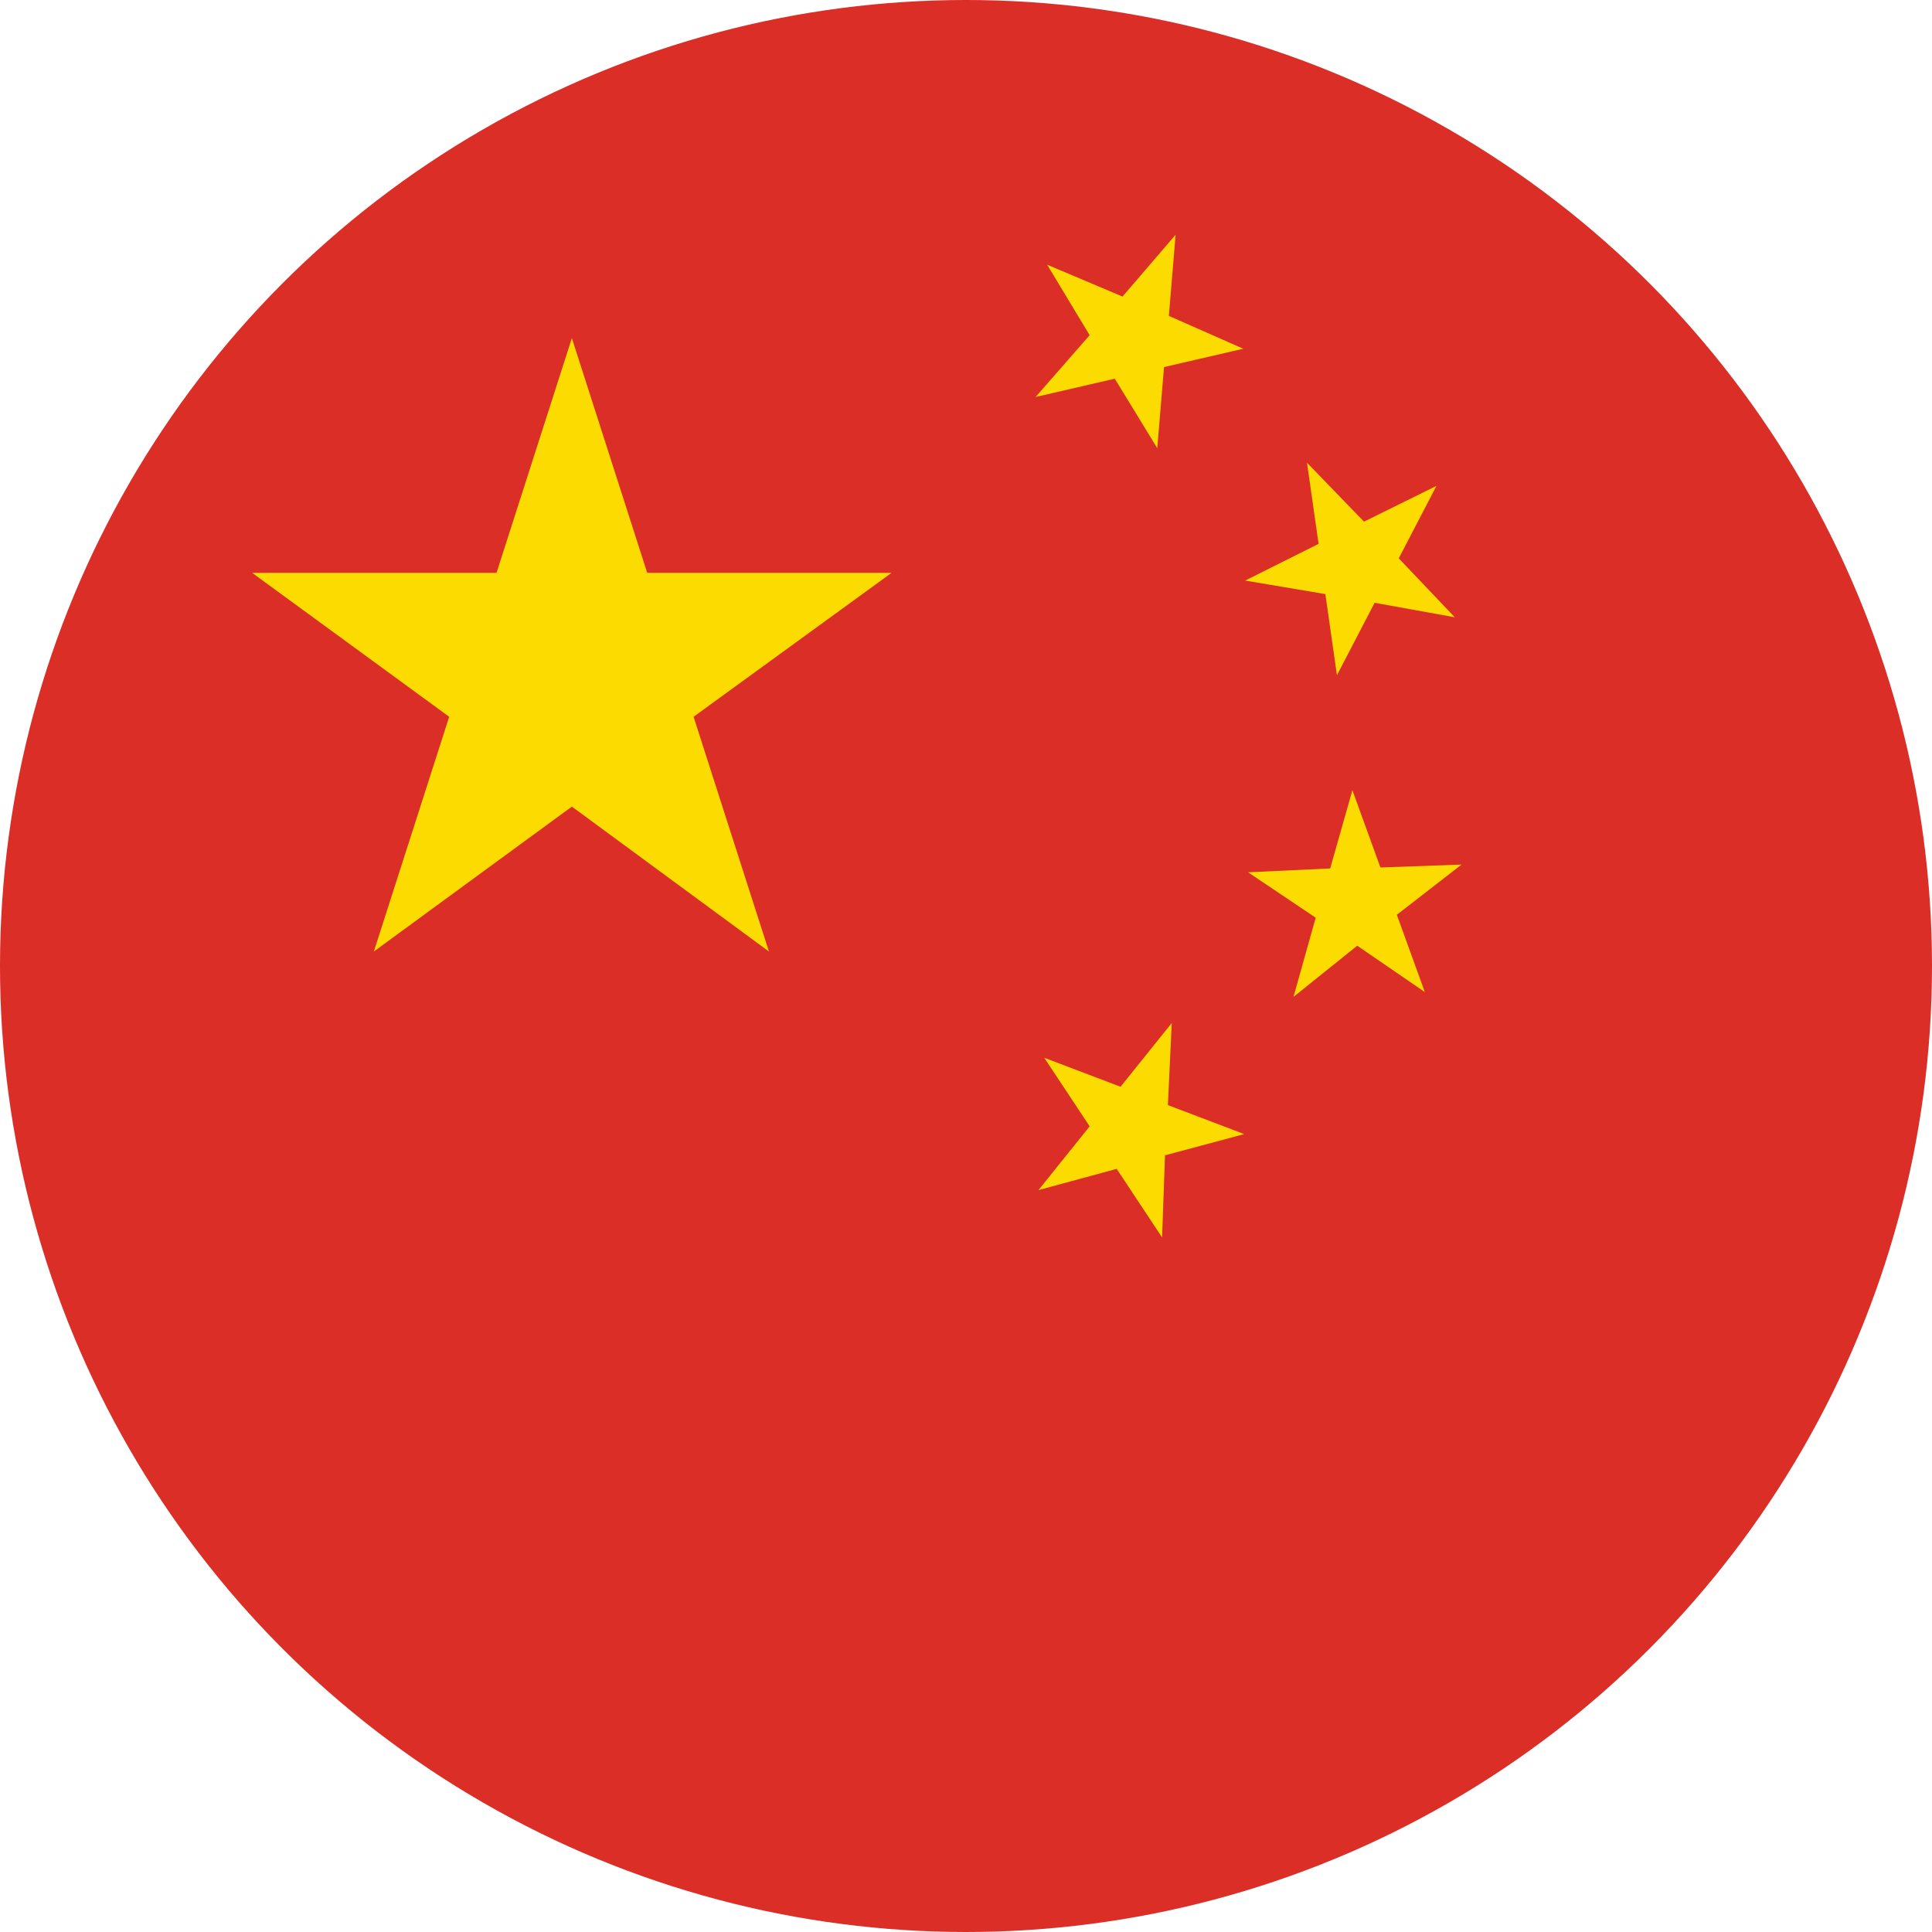 <svg id="Layer_1" data-name="Layer 1" xmlns="http://www.w3.org/2000/svg" xmlns:xlink="http://www.w3.org/1999/xlink" width="20" height="20" viewBox="0 0 20 20"><defs><clipPath id="clip-path" transform="translate(0)"><circle cx="10" cy="10" r="10" style="fill:none"/></clipPath></defs><g style="clip-path:url(#clip-path)"><rect width="20" height="20" style="fill:#db2e27"/><polygon points="7.18 7.42 9.23 5.93 6.7 5.93 5.92 3.5 5.14 5.93 2.61 5.93 4.65 7.42 3.87 9.85 5.92 8.35 7.96 9.85 7.18 7.42" style="fill:#fbdb00"/><polygon points="12.05 3.8 12.87 3.61 12.1 3.27 12.17 2.43 11.62 3.07 10.84 2.74 11.28 3.47 10.72 4.11 11.54 3.92 11.98 4.64 12.05 3.8" style="fill:#fbdb00"/><polygon points="14.23 6.24 15.06 6.39 14.48 5.78 14.87 5.03 14.12 5.4 13.53 4.79 13.65 5.63 12.89 6.01 13.72 6.15 13.84 6.99 14.23 6.24" style="fill:#fbdb00"/><polygon points="14.46 9.47 15.13 8.95 14.29 8.98 14 8.18 13.77 8.99 12.92 9.03 13.62 9.5 13.39 10.32 14.05 9.79 14.75 10.27 14.46 9.47" style="fill:#fbdb00"/><polygon points="12.06 11.96 12.88 11.74 12.09 11.44 12.13 10.59 11.6 11.25 10.81 10.95 11.28 11.66 10.75 12.32 11.56 12.1 12.03 12.81 12.06 11.96" style="fill:#fbdb00"/></g></svg>